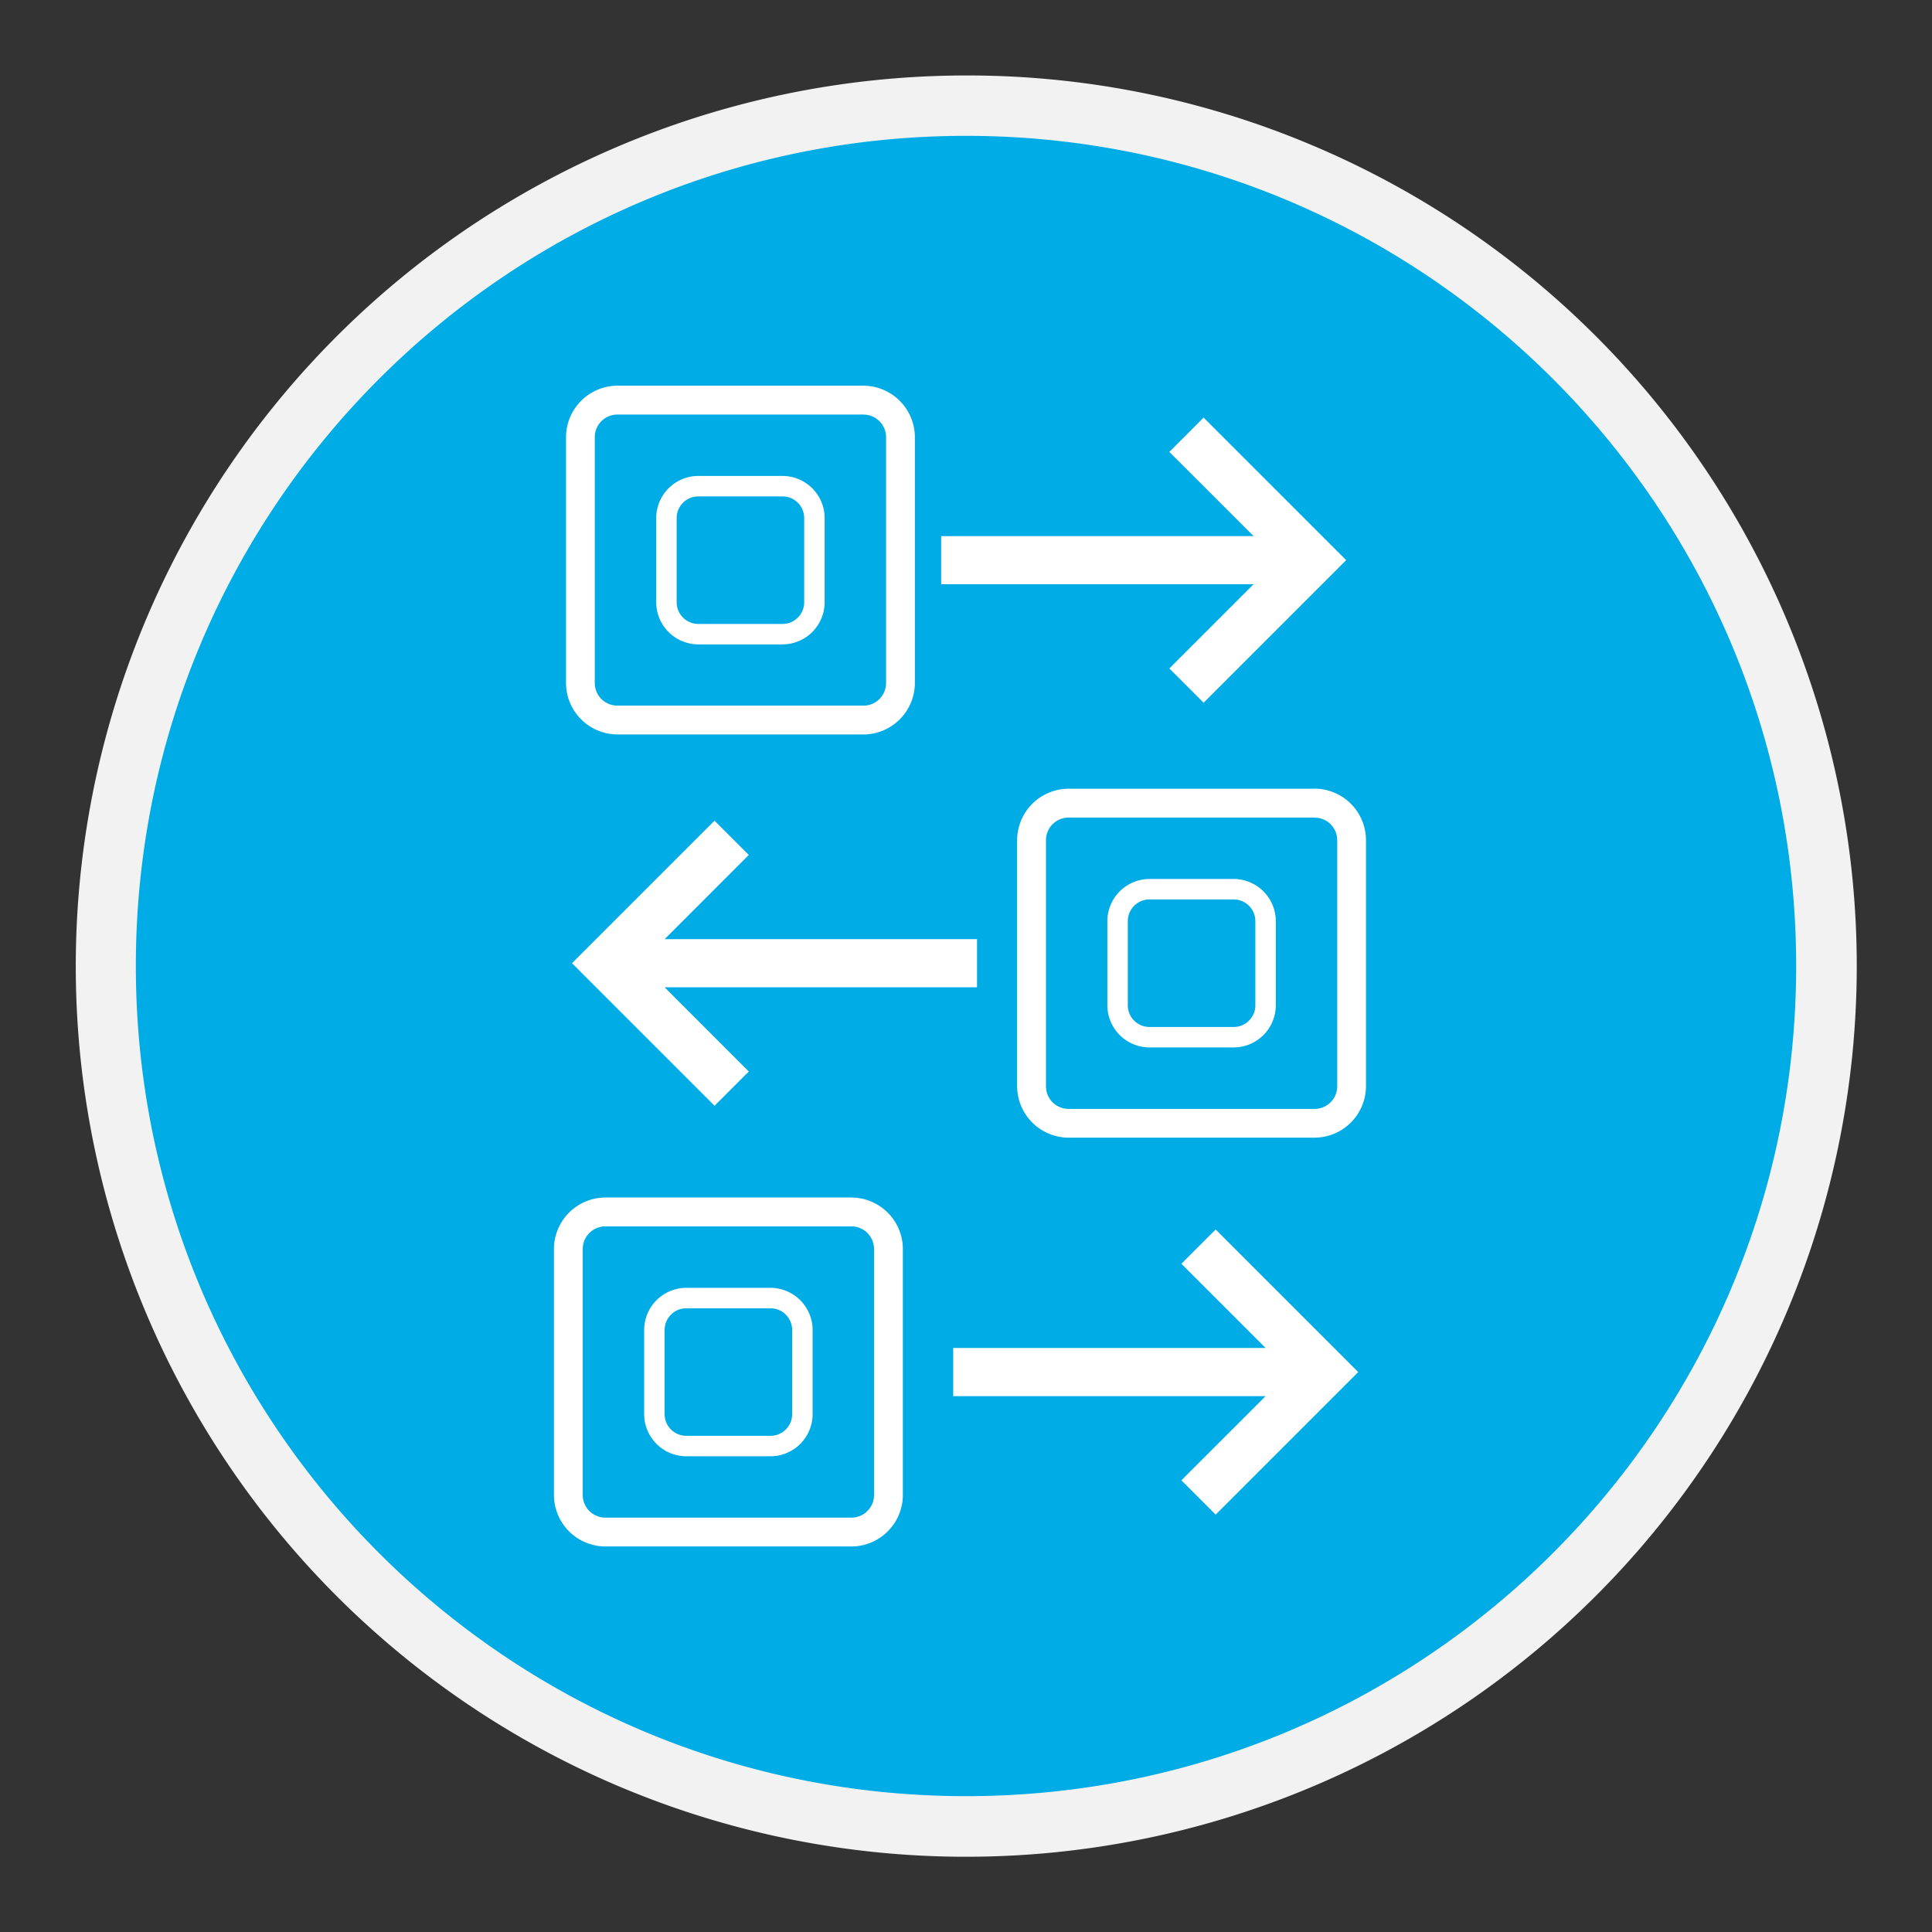 <svg xmlns="http://www.w3.org/2000/svg" id="Layer_3" data-name="Layer 3" viewBox="0 0 512 512"><rect x="0" y="0" width="512" height="512" fill="#333333" stroke="none"/><defs><style>.cls-1{fill:#00ace5;}.cls-2{fill:#f2f2f2;}.cls-3{fill:#fff;}</style></defs><title>MSCGen</title><path class="cls-1" d="M256,484A228,228,0,0,1,94.78,94.78,228,228,0,0,1,417.22,417.22,226.51,226.51,0,0,1,256,484Z"></path><path class="cls-2" d="M256,36c121.5,0,220,98.5,220,220S377.5,476,256,476,36,377.5,36,256,134.5,36,256,36m0-16a236.06,236.06,0,0,0-91.87,453.45A236.06,236.06,0,0,0,347.87,38.55,234.54,234.54,0,0,0,256,20Z"></path><path class="cls-3" d="M225.63,325a6,6,0,0,1,6,6v65.19a6,6,0,0,1-6,6H160.43a6,6,0,0,1-6-6V331a6,6,0,0,1,6-6h65.19m0-7.65H160.43A13.68,13.68,0,0,0,146.8,331v65.19a13.68,13.68,0,0,0,13.64,13.64h65.19a13.68,13.68,0,0,0,13.64-13.64V331a13.68,13.68,0,0,0-13.64-13.64Z"></path><path class="cls-3" d="M204.19,346.71a5.75,5.75,0,0,1,5.74,5.74v22.32a5.75,5.75,0,0,1-5.74,5.74H181.87a5.75,5.75,0,0,1-5.74-5.74V352.45a5.75,5.75,0,0,1,5.74-5.74h22.32m0-5.42H181.87a11.19,11.19,0,0,0-11.16,11.16v22.32a11.19,11.19,0,0,0,11.16,11.16h22.32a11.19,11.19,0,0,0,11.16-11.16V352.45a11.19,11.19,0,0,0-11.16-11.16Z"></path><path class="cls-3" d="M348.38,216.68a6,6,0,0,1,6,6v65.19a6,6,0,0,1-6,6H283.19a6,6,0,0,1-6-6V222.67a6,6,0,0,1,6-6h65.19m0-7.65H283.19a13.68,13.68,0,0,0-13.64,13.64v65.19a13.68,13.68,0,0,0,13.64,13.64h65.19A13.68,13.68,0,0,0,362,287.86V222.67A13.68,13.68,0,0,0,348.38,209Z"></path><path class="cls-3" d="M326.94,238.36a5.75,5.75,0,0,1,5.74,5.74v22.32a5.75,5.75,0,0,1-5.74,5.74H304.62a5.75,5.75,0,0,1-5.74-5.74V244.1a5.75,5.75,0,0,1,5.74-5.74h22.32m0-5.42H304.62a11.19,11.19,0,0,0-11.16,11.16v22.32a11.19,11.19,0,0,0,11.16,11.16h22.32a11.19,11.19,0,0,0,11.16-11.16V244.1a11.19,11.19,0,0,0-11.16-11.16Z"></path><path class="cls-3" d="M228.82,109.87a6,6,0,0,1,6,6V181a6,6,0,0,1-6,6H163.62a6,6,0,0,1-6-6V115.86a6,6,0,0,1,6-6h65.19m0-7.65H163.62A13.68,13.68,0,0,0,150,115.86V181a13.68,13.68,0,0,0,13.64,13.64h65.19A13.68,13.68,0,0,0,242.45,181V115.86a13.68,13.68,0,0,0-13.64-13.64Z"></path><path class="cls-3" d="M207.38,131.55a5.75,5.75,0,0,1,5.74,5.74v22.32a5.75,5.75,0,0,1-5.74,5.74H185.06a5.75,5.75,0,0,1-5.74-5.74V137.29a5.75,5.75,0,0,1,5.74-5.74h22.32m0-5.42H185.06a11.19,11.19,0,0,0-11.16,11.16v22.32a11.19,11.19,0,0,0,11.16,11.16h22.32a11.19,11.19,0,0,0,11.16-11.16V137.29a11.19,11.19,0,0,0-11.16-11.16Z"></path><polygon class="cls-3" points="322.16 325.83 313.08 334.91 335.4 357.23 252.61 357.23 252.61 369.99 335.4 369.99 313.08 392.3 322.16 401.39 359.94 363.61 322.16 325.83"></polygon><polygon class="cls-3" points="318.97 110.67 309.89 119.76 332.21 142.07 249.42 142.07 249.42 154.83 332.21 154.83 309.89 177.15 318.97 186.23 356.75 148.45 318.97 110.67"></polygon><polygon class="cls-3" points="189.36 217.49 198.44 226.57 176.13 248.89 258.92 248.89 258.92 261.64 176.13 261.64 198.44 283.96 189.36 293.04 151.59 255.26 189.36 217.49"></polygon></svg>